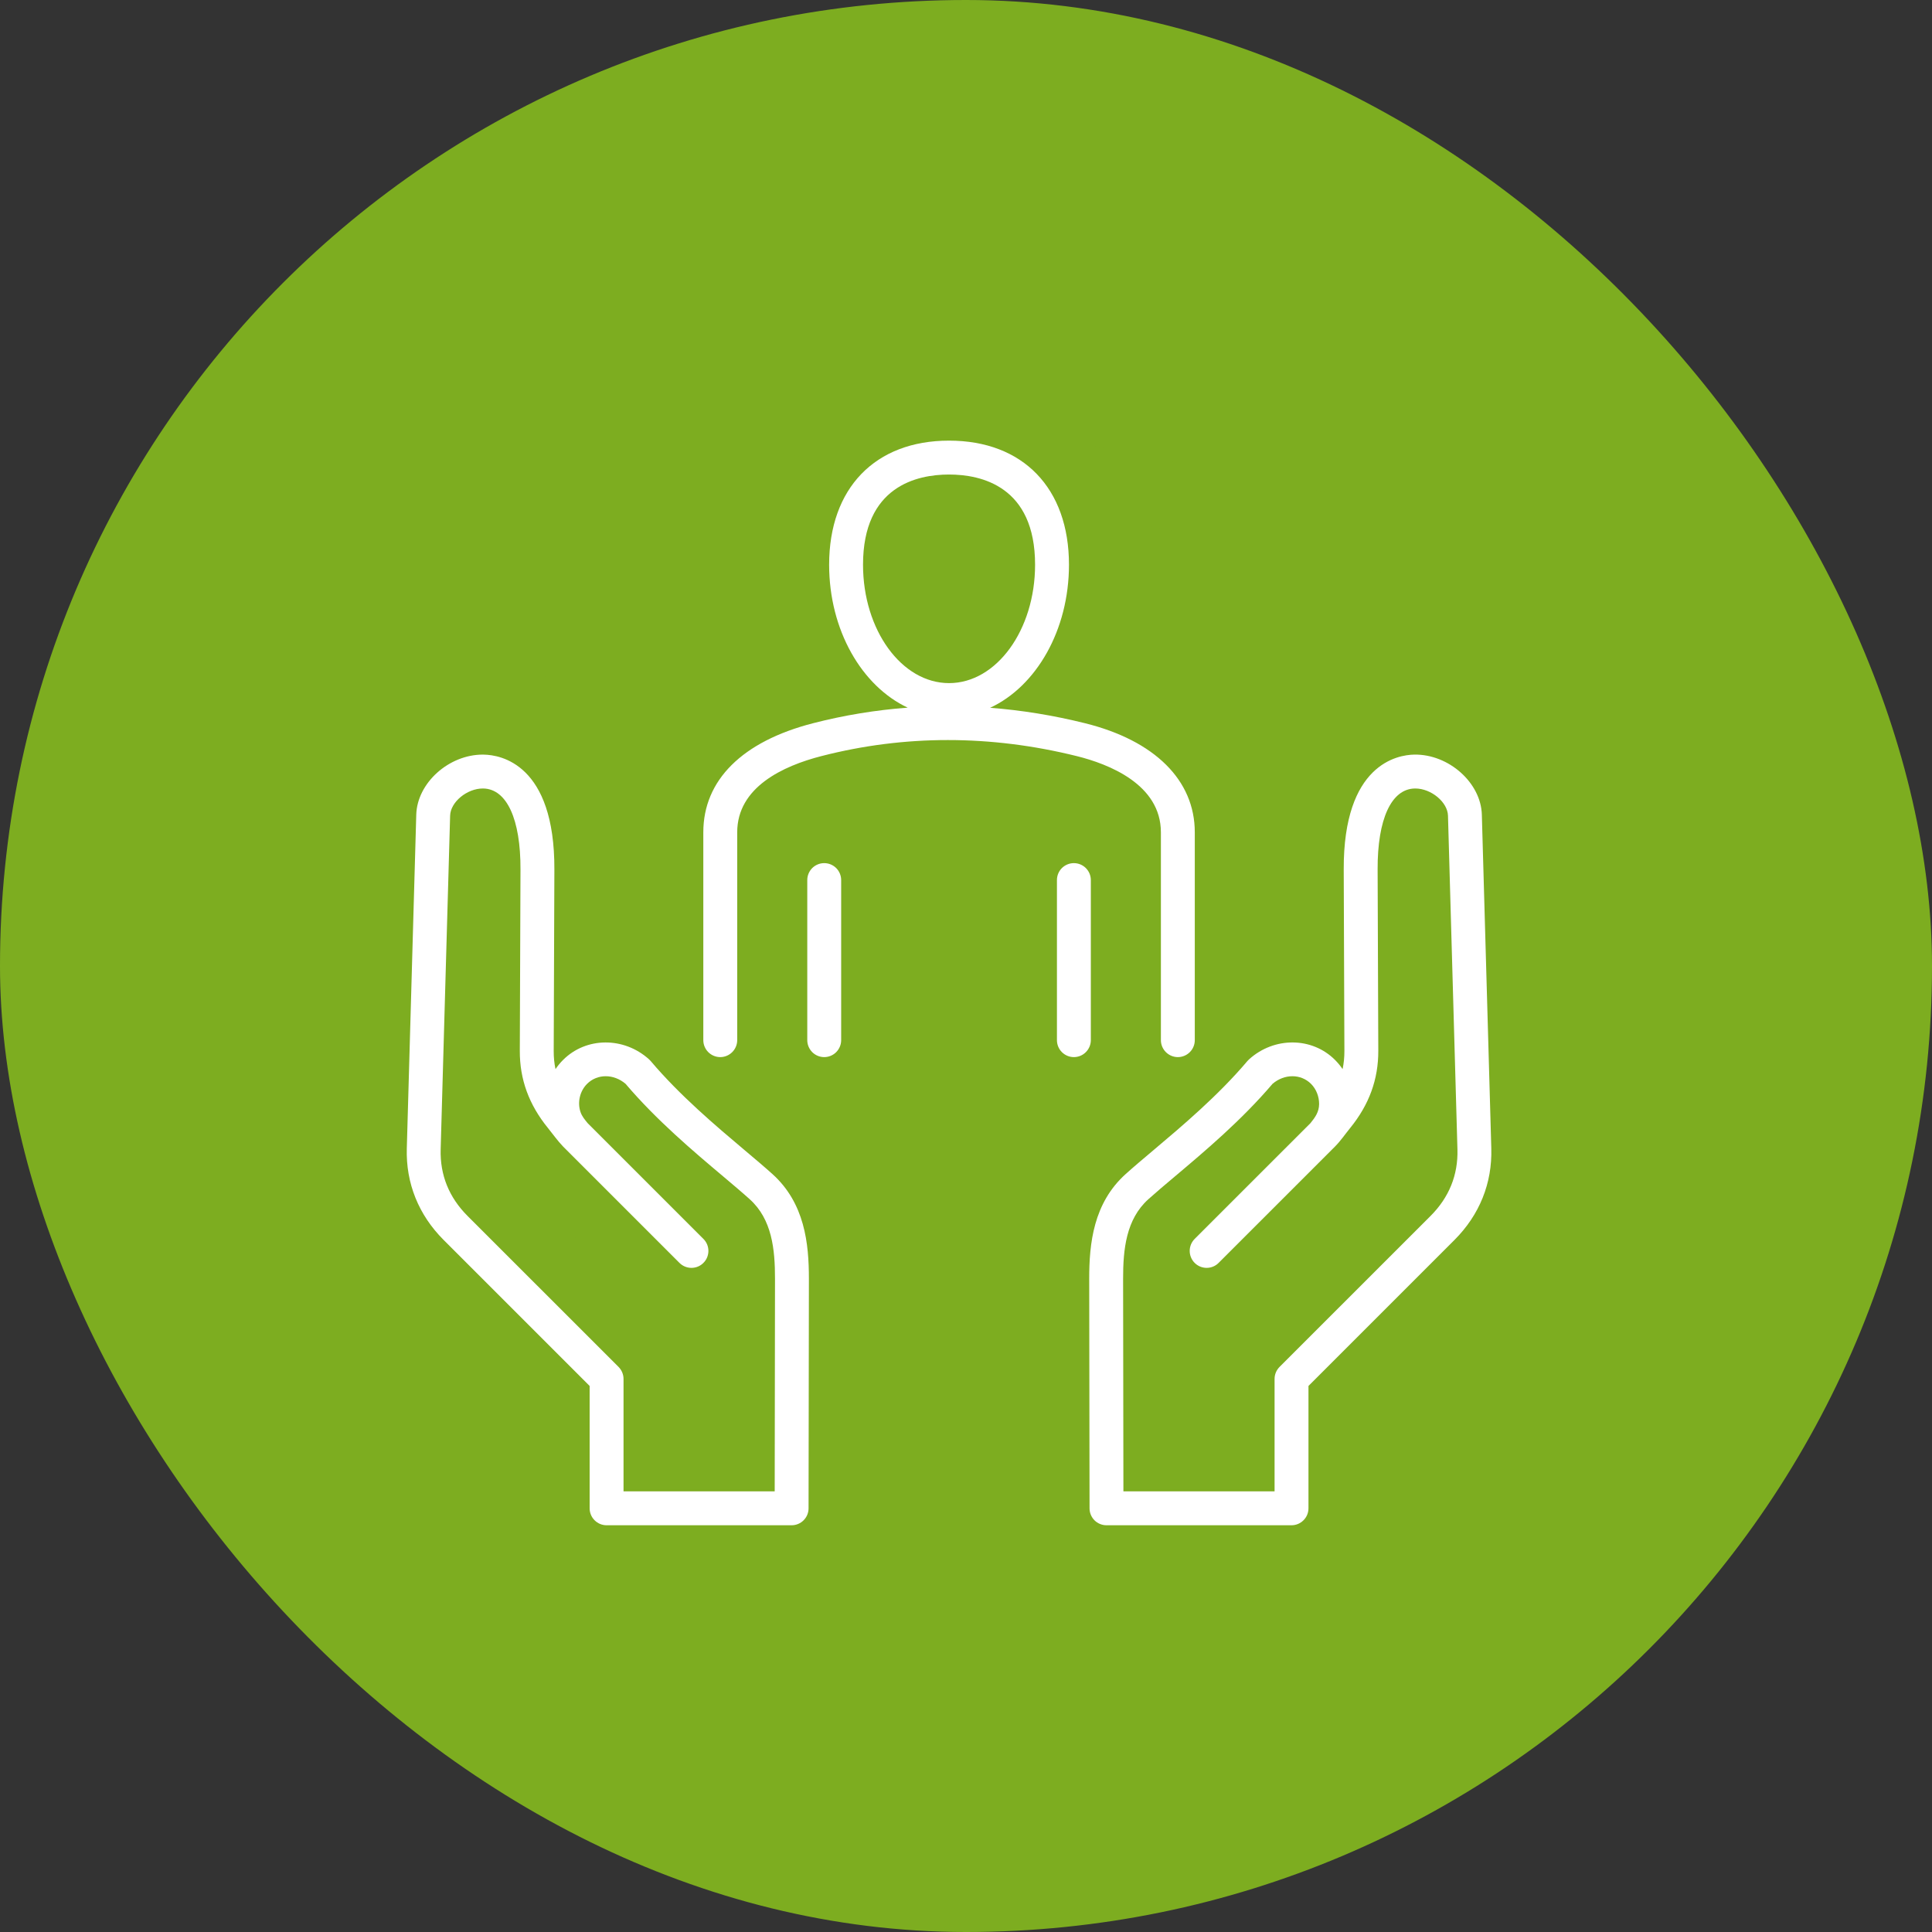 <?xml version="1.0" encoding="UTF-8"?>
<svg xmlns="http://www.w3.org/2000/svg" width="57" height="57" viewBox="0 0 57 57" fill="none">
  <rect x="0" y="0" width="57" height="57" fill="#333333" stroke="none"/>
  <rect width="57" height="57" rx="28.5" fill="#7DAD20"></rect>
  <g clip-path="url(#clip0_3926_29316)">
    <g clip-path="url(#clip1_3926_29316)">
      <path d="M11.055 45.945H44.945" stroke="#7DAD20" stroke-width="2" stroke-miterlimit="10" stroke-linecap="round" stroke-linejoin="round"></path>
      <path d="M13.164 45.945V29H25.891V45.945" stroke="#7DAD20" stroke-width="2" stroke-miterlimit="10" stroke-linecap="round" stroke-linejoin="round"></path>
      <path d="M17.383 33.219H21.672" stroke="#7DAD20" stroke-width="2" stroke-miterlimit="10" stroke-linecap="round" stroke-linejoin="round"></path>
      <path d="M17.383 37.438H21.672" stroke="#7DAD20" stroke-width="2" stroke-miterlimit="10" stroke-linecap="round" stroke-linejoin="round"></path>
      <path d="M17.383 41.656H21.672" stroke="#7DAD20" stroke-width="2" stroke-miterlimit="10" stroke-linecap="round" stroke-linejoin="round"></path>
      <path d="M38.547 37.438C38.547 39.767 36.658 41.656 34.328 41.656C31.998 41.656 30.109 39.767 30.109 37.438C30.109 35.108 31.998 31.109 34.328 31.109C36.658 31.109 38.547 35.108 38.547 37.438Z" stroke="#7DAD20" stroke-width="2" stroke-miterlimit="10" stroke-linecap="round" stroke-linejoin="round"></path>
      <path d="M34.328 45.945V41.656" stroke="#7DAD20" stroke-width="2" stroke-miterlimit="10" stroke-linecap="round" stroke-linejoin="round"></path>
      <path d="M42.836 45.945V16.273L21.672 12.055V29" stroke="#7DAD20" stroke-width="2" stroke-miterlimit="10" stroke-linecap="round" stroke-linejoin="round"></path>
      <path d="M25.891 18.453H30.109" stroke="#7DAD20" stroke-width="2" stroke-miterlimit="10" stroke-linecap="round" stroke-linejoin="round"></path>
      <path d="M25.891 22.672H30.109" stroke="#7DAD20" stroke-width="2" stroke-miterlimit="10" stroke-linecap="round" stroke-linejoin="round"></path>
      <path d="M34.328 22.672H38.547" stroke="#7DAD20" stroke-width="2" stroke-miterlimit="10" stroke-linecap="round" stroke-linejoin="round"></path>
      <path d="M34.328 26.891H38.547" stroke="#7DAD20" stroke-width="2" stroke-miterlimit="10" stroke-linecap="round" stroke-linejoin="round"></path>
      <path d="M15.273 20.562V29" stroke="#7DAD20" stroke-width="2" stroke-miterlimit="10" stroke-linecap="round" stroke-linejoin="round"></path>
    </g>
  </g>
  <g clip-path="url(#clip2_3926_29316)">
    <path d="M43.998 33.882L43.719 24.036C43.693 23.092 42.741 22.247 41.727 22.263C41.235 22.271 39.632 22.539 39.644 25.655L39.664 31.004C39.665 31.191 39.647 31.369 39.611 31.542C39.545 31.445 39.47 31.354 39.387 31.271C38.708 30.591 37.594 30.583 36.852 31.253C36.835 31.268 36.819 31.284 36.805 31.301C35.938 32.326 34.875 33.222 34.021 33.942C33.723 34.193 33.442 34.43 33.211 34.638C32.26 35.495 32.134 36.682 32.135 37.731L32.145 44.501C32.145 44.633 32.198 44.76 32.291 44.854C32.385 44.947 32.512 45 32.645 45L38.104 45C38.236 45 38.363 44.947 38.457 44.853C38.551 44.76 38.604 44.632 38.604 44.5V40.89L42.911 36.583C43.651 35.842 44.027 34.909 43.998 33.882ZM42.204 35.876L37.75 40.329C37.704 40.376 37.667 40.431 37.642 40.491C37.617 40.552 37.604 40.617 37.604 40.683V44L33.144 44L33.135 37.729C33.134 36.859 33.223 35.973 33.88 35.381C34.099 35.184 34.361 34.963 34.666 34.706C35.541 33.969 36.628 33.053 37.544 31.976C37.895 31.677 38.379 31.677 38.68 31.978C38.835 32.132 38.919 32.355 38.918 32.572C38.916 32.806 38.804 32.962 38.663 33.136L35.246 36.552C35.2 36.599 35.163 36.654 35.138 36.714C35.113 36.775 35.1 36.84 35.1 36.906C35.1 36.971 35.113 37.036 35.138 37.097C35.163 37.158 35.2 37.213 35.246 37.259C35.293 37.306 35.348 37.343 35.409 37.368C35.469 37.393 35.534 37.406 35.6 37.406C35.666 37.406 35.731 37.393 35.791 37.368C35.852 37.343 35.907 37.306 35.953 37.259L39.388 33.825C39.552 33.66 39.686 33.462 39.833 33.281C40.396 32.589 40.667 31.842 40.664 31L40.644 25.651C40.638 24.167 41.049 23.274 41.743 23.263L41.756 23.263C42.224 23.263 42.708 23.664 42.72 24.064L42.999 33.911C43.02 34.666 42.753 35.327 42.204 35.876ZM22.789 34.638C22.558 34.43 22.277 34.193 21.979 33.942C21.125 33.222 20.062 32.326 19.195 31.301C19.18 31.284 19.165 31.268 19.148 31.253C18.406 30.584 17.292 30.591 16.613 31.271C16.529 31.354 16.455 31.445 16.389 31.542C16.352 31.369 16.335 31.191 16.336 31.004L16.356 25.655C16.368 22.539 14.765 22.271 14.273 22.264C14.264 22.264 14.254 22.263 14.244 22.263C13.239 22.263 12.307 23.101 12.281 24.036L12.002 33.883C11.973 34.909 12.349 35.843 13.089 36.583L17.396 40.89V44.5C17.396 44.633 17.449 44.76 17.543 44.853C17.636 44.947 17.764 45 17.896 45L23.355 45C23.488 45 23.615 44.947 23.708 44.854C23.802 44.76 23.855 44.633 23.855 44.501L23.865 37.731C23.866 36.682 23.74 35.495 22.789 34.638ZM22.856 44L18.396 44L18.396 40.683C18.396 40.617 18.383 40.552 18.358 40.492C18.333 40.431 18.296 40.376 18.25 40.329L13.796 35.876C13.247 35.327 12.98 34.666 13.001 33.911L13.28 24.064C13.291 23.664 13.776 23.263 14.244 23.263L14.257 23.263C14.951 23.275 15.362 24.167 15.356 25.651L15.336 31C15.332 31.842 15.604 32.589 16.167 33.281C16.314 33.462 16.45 33.657 16.613 33.826L20.046 37.259C20.093 37.306 20.148 37.343 20.209 37.368C20.269 37.393 20.334 37.406 20.4 37.406C20.466 37.406 20.531 37.393 20.591 37.368C20.652 37.343 20.707 37.306 20.753 37.259C20.8 37.213 20.837 37.158 20.862 37.097C20.887 37.036 20.9 36.971 20.9 36.906C20.9 36.84 20.887 36.775 20.862 36.714C20.837 36.654 20.8 36.599 20.753 36.552L17.337 33.136C17.252 33.031 17.17 32.937 17.126 32.806C17.03 32.521 17.108 32.19 17.32 31.978C17.621 31.677 18.105 31.677 18.456 31.976C19.372 33.053 20.459 33.969 21.334 34.706C21.638 34.963 21.901 35.184 22.119 35.381C22.777 35.973 22.866 36.86 22.865 37.729L22.856 44ZM34.25 24.555V30.688C34.25 30.82 34.303 30.947 34.397 31.041C34.491 31.135 34.618 31.188 34.75 31.188C34.883 31.188 35.01 31.135 35.104 31.041C35.198 30.947 35.25 30.82 35.25 30.688V24.555C35.25 23.021 34.069 21.848 32.01 21.337C31.076 21.105 30.142 20.953 29.212 20.882C30.568 20.252 31.538 18.598 31.538 16.661C31.538 14.403 30.182 13 28 13C25.818 13 24.462 14.403 24.462 16.661C24.462 18.594 25.428 20.245 26.78 20.878C25.836 20.948 24.901 21.102 23.985 21.338C21.899 21.875 20.75 23.017 20.75 24.555V30.688C20.75 30.82 20.802 30.947 20.896 31.041C20.99 31.135 21.117 31.188 21.25 31.188C21.382 31.188 21.509 31.135 21.603 31.041C21.697 30.947 21.75 30.82 21.75 30.688V24.555C21.75 23.225 23.101 22.598 24.234 22.307C26.688 21.676 29.223 21.676 31.77 22.308C32.696 22.538 34.25 23.135 34.25 24.555ZM25.462 16.661C25.462 14.346 27.052 14 28 14C28.948 14 30.538 14.346 30.538 16.661C30.538 18.587 29.399 20.154 28 20.154C26.601 20.154 25.462 18.587 25.462 16.661ZM24.817 25.965V30.688C24.817 30.82 24.764 30.947 24.671 31.041C24.577 31.135 24.45 31.188 24.317 31.188C24.184 31.188 24.057 31.135 23.963 31.041C23.87 30.947 23.817 30.82 23.817 30.688V25.965C23.817 25.832 23.87 25.705 23.963 25.611C24.057 25.518 24.184 25.465 24.317 25.465C24.45 25.465 24.577 25.518 24.671 25.611C24.764 25.705 24.817 25.832 24.817 25.965ZM32.183 30.688C32.183 30.82 32.13 30.947 32.036 31.041C31.943 31.135 31.816 31.188 31.683 31.188C31.55 31.188 31.423 31.135 31.329 31.041C31.235 30.947 31.183 30.82 31.183 30.688V25.965C31.183 25.832 31.235 25.705 31.329 25.611C31.423 25.518 31.55 25.465 31.683 25.465C31.816 25.465 31.943 25.518 32.036 25.611C32.13 25.705 32.183 25.832 32.183 25.965V30.688Z" fill="white"></path>
  </g>
  <defs>
    <clipPath id="clip0_3926_29316">
      <rect width="35" height="35" fill="white" transform="translate(11 11)"></rect>
    </clipPath>
    <clipPath id="clip1_3926_29316">
      <rect width="36" height="36" fill="white" transform="translate(10 11)"></rect>
    </clipPath>
    <clipPath id="clip2_3926_29316">
      <rect width="32" height="32" fill="white" transform="translate(12 13)"></rect>
    </clipPath>
  </defs>
</svg>
